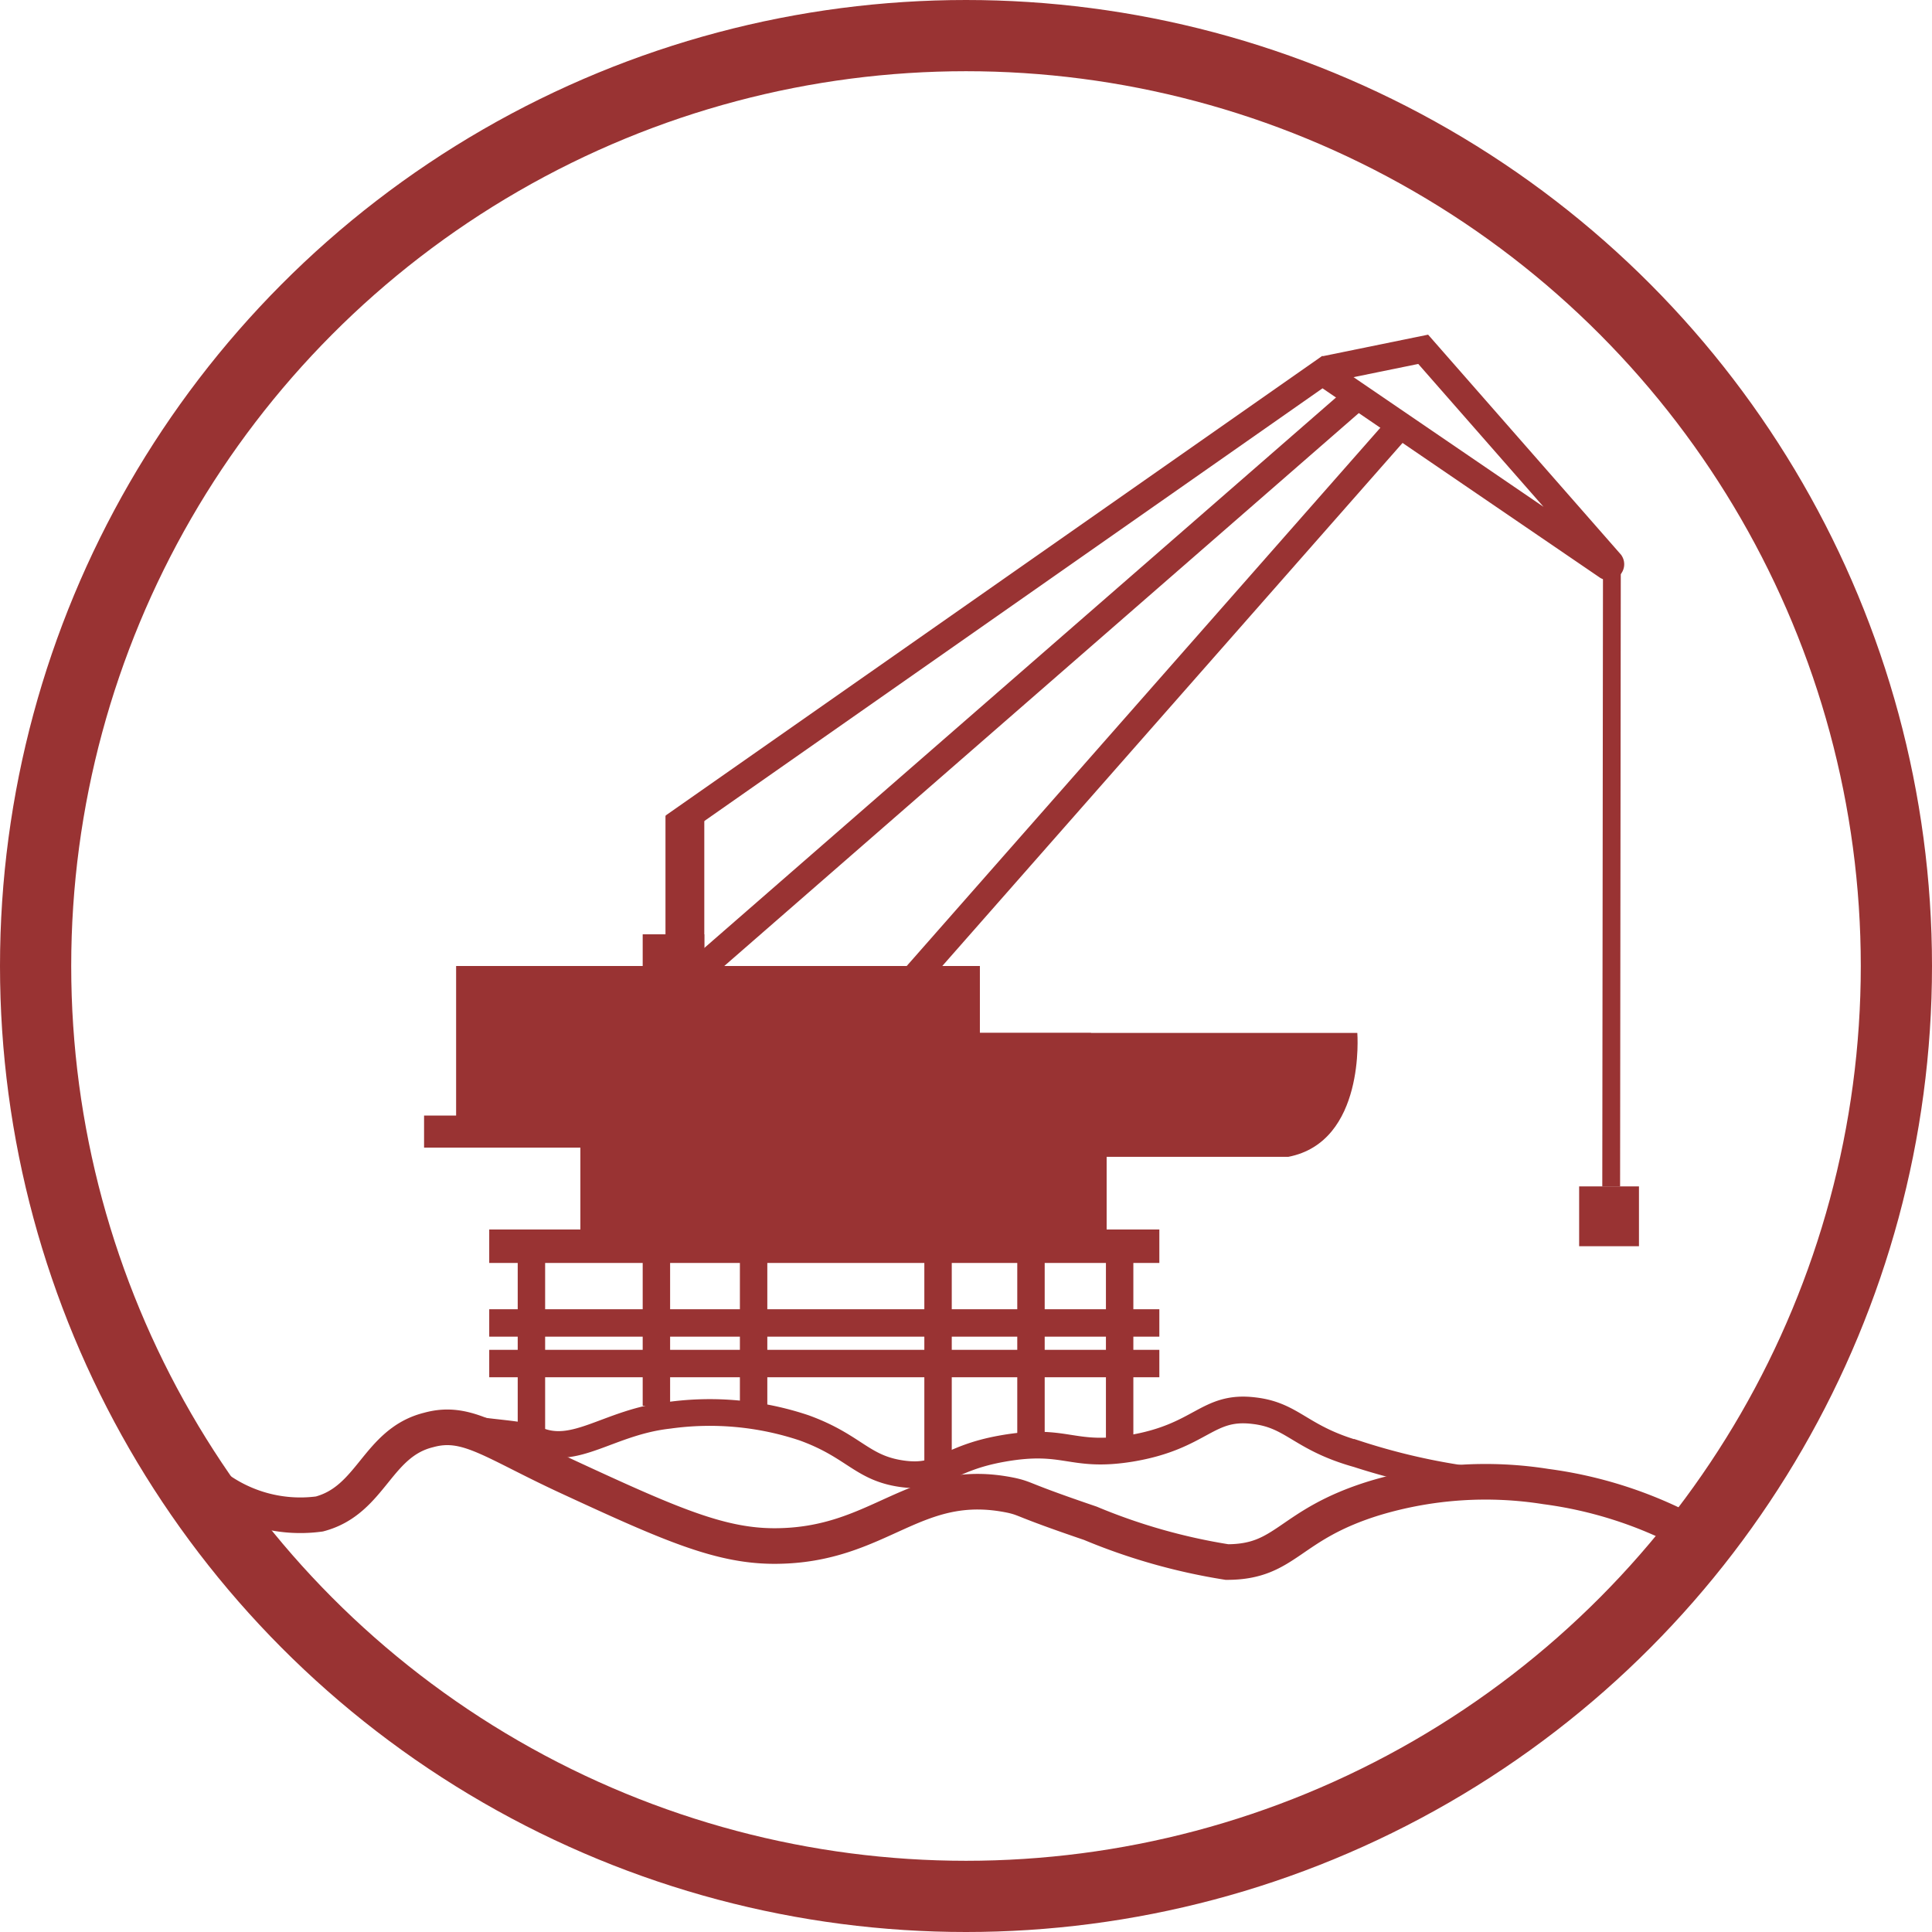 <svg xmlns="http://www.w3.org/2000/svg" id="&#x56FE;&#x5C42;_1" data-name="&#x56FE;&#x5C42; 1" viewBox="0 0 54.26 54.26"><defs><style>.cls-1,.cls-3,.cls-4,.cls-5{fill:none;stroke:#933;stroke-miterlimit:10;}.cls-1{stroke-width:2px;}.cls-2{fill:#933;}.cls-3{stroke-width:0.75px;}.cls-5{stroke-width:0.5px;}</style></defs><circle class="cls-1" cx="27.13" cy="27.13" r="26.13"></circle><polygon class="cls-2" points="27.52 32.23 12.81 32.23 12.81 27.13 27.52 27.13 27.52 29.01 27.52 32.23"></polygon><path class="cls-2" d="M30.22,31.2H40.89s.24,3.06-1.94,3.48h-5.1l0,2.61H19.07V34.42H14.68v-.9l1.16,0L32.9,34Z" transform="translate(-2.77 -2.19)"></path><rect class="cls-2" x="13.74" y="34.53" width="18.82" height="0.94"></rect><rect class="cls-2" x="13.74" y="36.77" width="18.82" height="0.77"></rect><rect class="cls-2" x="13.74" y="37.91" width="18.82" height="0.77"></rect><rect class="cls-2" x="14.54" y="35.2" width="0.77" height="5.17"></rect><rect class="cls-2" x="18.05" y="35.2" width="0.77" height="4.28"></rect><rect class="cls-2" x="20.78" y="35.41" width="0.77" height="4.28"></rect><rect class="cls-2" x="25.96" y="35.41" width="0.77" height="5.73"></rect><rect class="cls-2" x="28.57" y="35.41" width="0.77" height="5.08"></rect><rect class="cls-2" x="31.06" y="35.31" width="0.77" height="5.32"></rect><path class="cls-3" d="M15.52,42.16c.24.26,1.82.25,2.27.45,1.12.52,2.06-.48,3.76-.67a8.35,8.35,0,0,1,3.8.35c1.41.51,1.62,1.13,2.75,1.29s1.23-.43,2.84-.71c1.77-.31,1.91.27,3.58,0,2-.33,2.14-1.23,3.48-1.06,1.09.13,1.29.77,2.9,1.22a18.18,18.18,0,0,0,2.87.68" transform="translate(-2.77 -2.19)"></path><path class="cls-4" d="M8.52,43.71a4,4,0,0,0,3.22,1c1.47-.39,1.61-2,3.07-2.36,1.09-.3,1.8.35,4,1.36C21.6,45,23,45.61,24.52,45.61c3,0,3.92-2,6.67-1.42.43.1.23.11,2.2.78a16.74,16.74,0,0,0,3.84,1.09c1.69,0,1.71-1.05,4.16-1.8a10.82,10.82,0,0,1,4.8-.32,11.82,11.82,0,0,1,3.94,1.25" transform="translate(-2.77 -2.19)"></path><rect class="cls-2" x="18.05" y="26.24" width="1.73" height="1.56"></rect><rect class="cls-2" x="18.69" y="22.91" width="1.09" height="3.77"></rect><path class="cls-3" d="M40,12.56,42.74,12,48,18a.07.07,0,0,1-.09.1l-8-5.46L21.68,25.4" transform="translate(-2.77 -2.19)"></path><line class="cls-3" x1="25.63" y1="27.51" x2="39.19" y2="12.1"></line><line class="cls-3" x1="19.77" y1="27.13" x2="38.12" y2="11.14"></line><line class="cls-5" x1="45.27" y1="15.69" x2="45.25" y2="33.32"></line><rect class="cls-2" x="44.35" y="33.32" width="1.68" height="1.68"></rect><rect class="cls-2" x="26.8" y="29.01" width="3.84" height="3.53"></rect></svg>